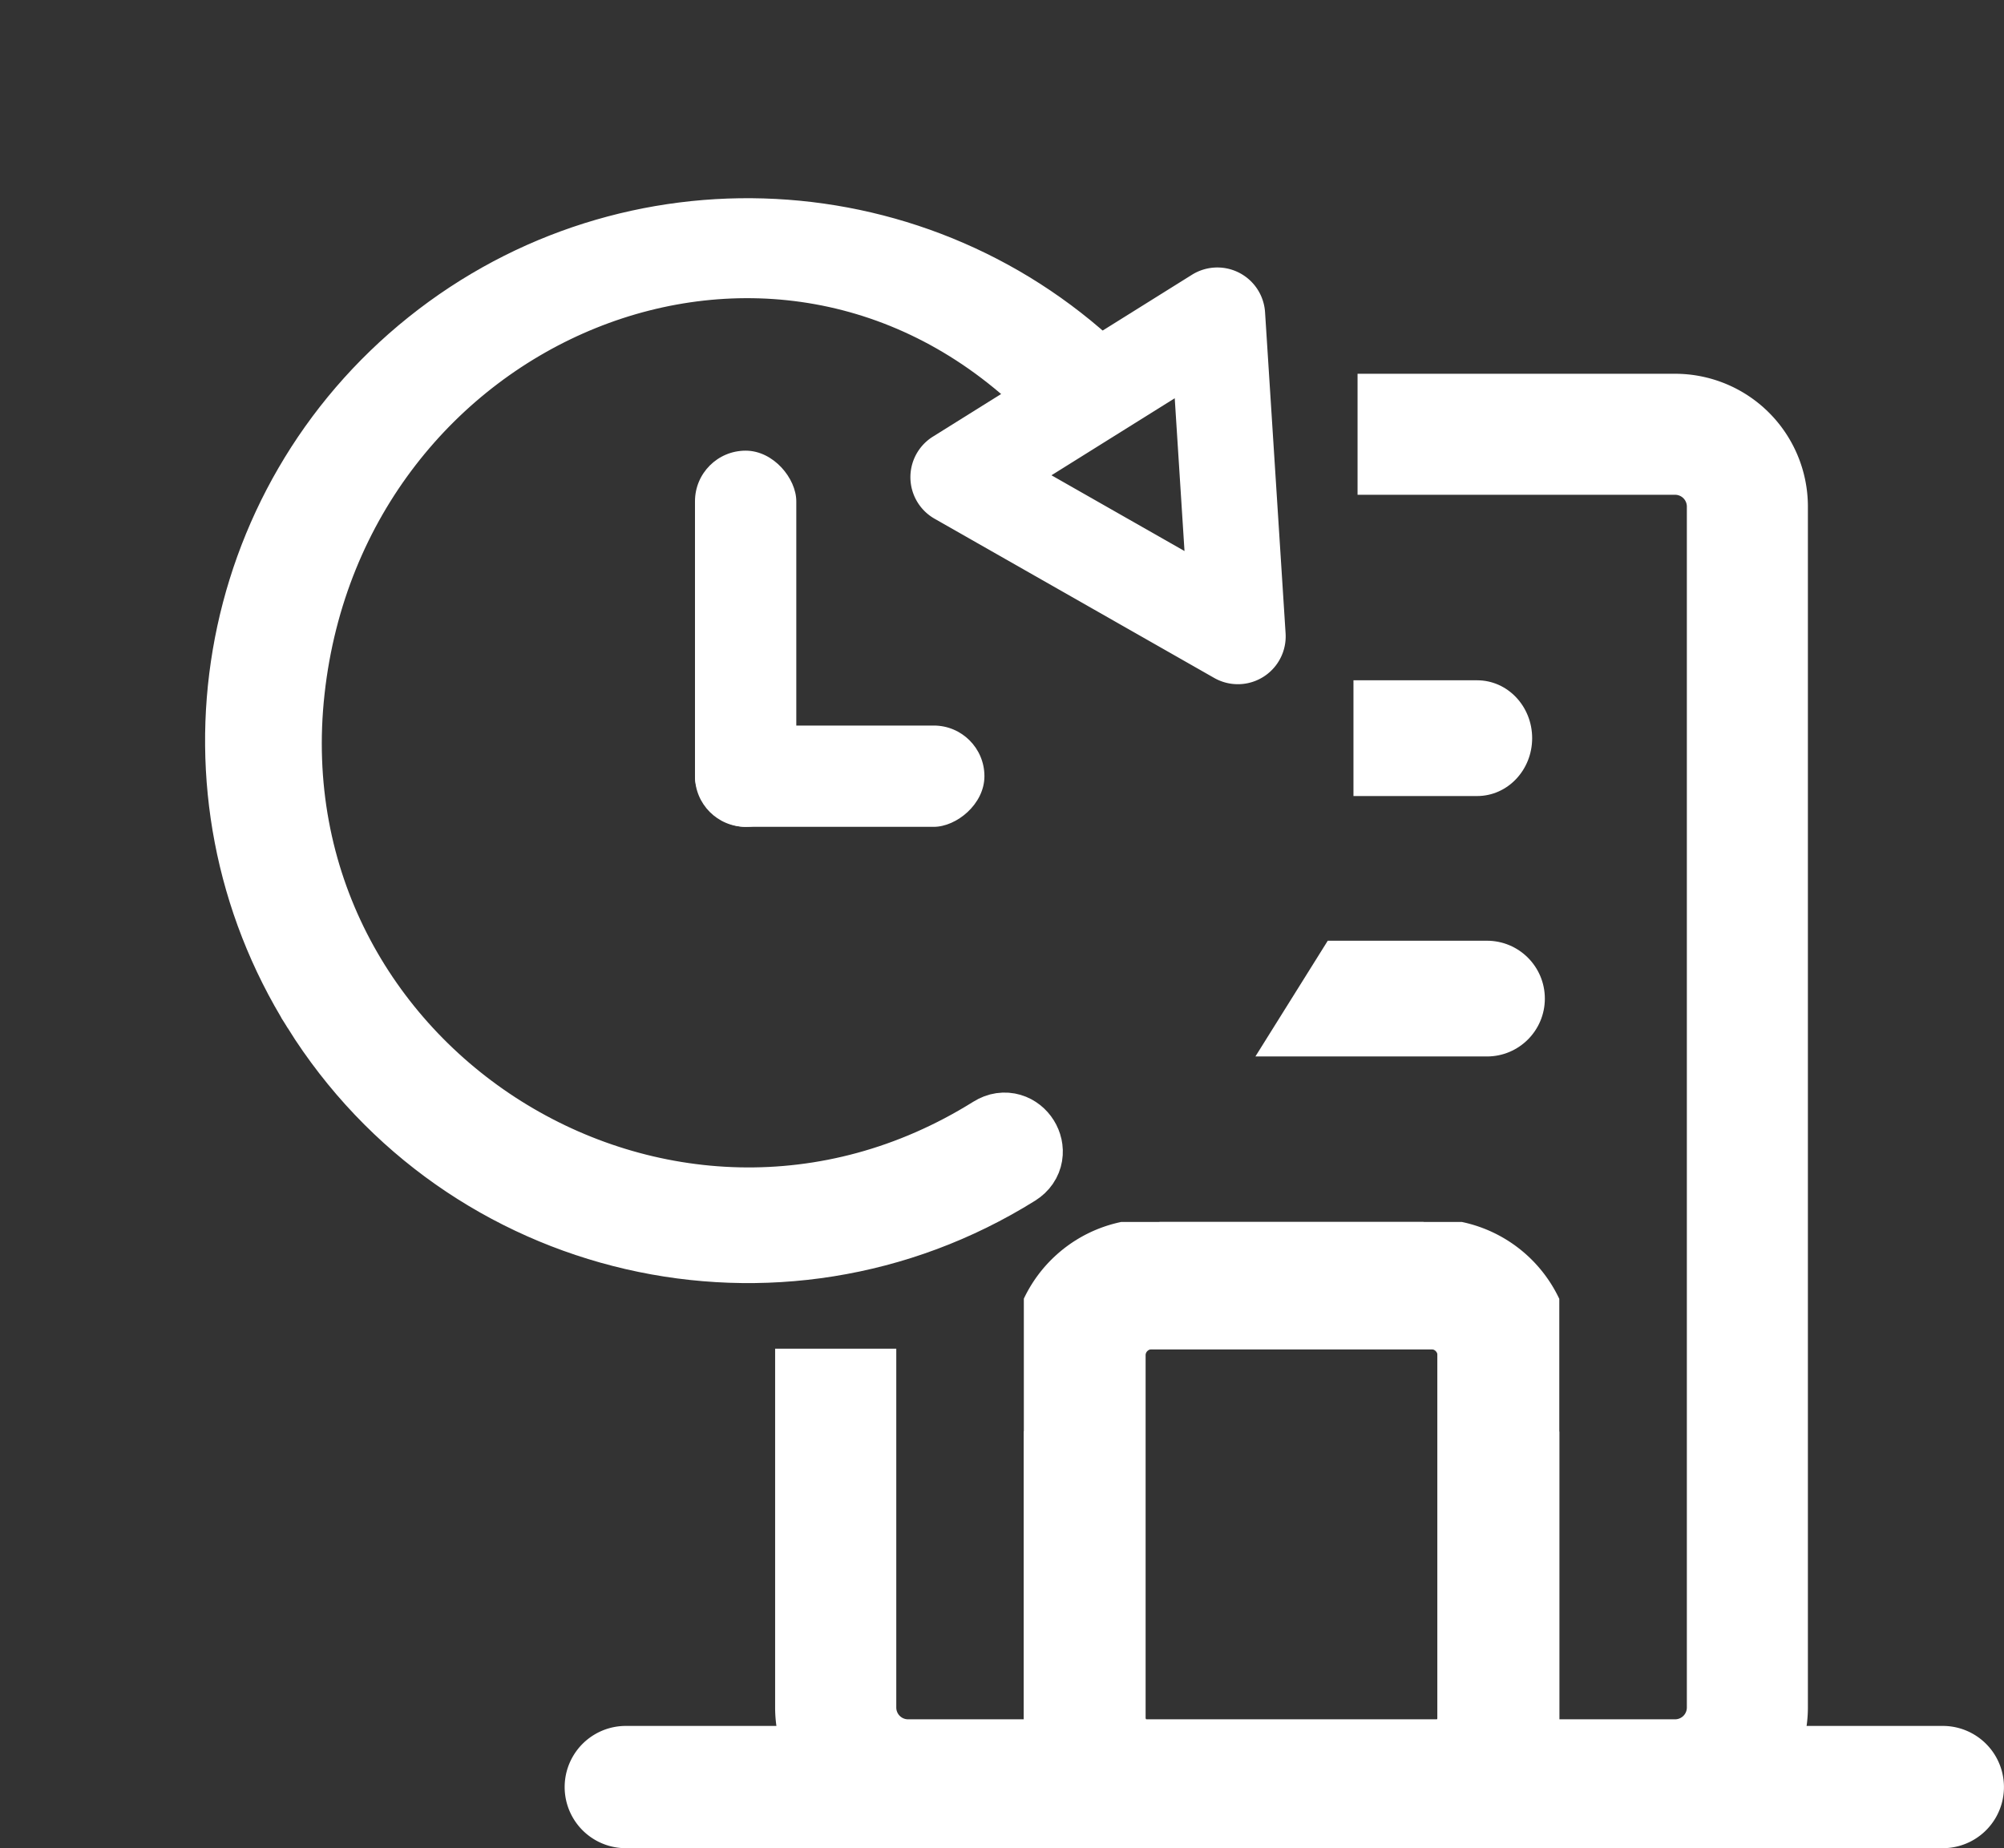 <?xml version="1.0" encoding="UTF-8" standalone="no"?>
<svg
   xmlns:dc="http://purl.org/dc/elements/1.1/"
   xmlns:cc="http://creativecommons.org/ns#"
   xmlns:rdf="http://www.w3.org/1999/02/22-rdf-syntax-ns#"
   xmlns:svg="http://www.w3.org/2000/svg"
   xmlns="http://www.w3.org/2000/svg"
   xmlns:sodipodi="http://sodipodi.sourceforge.net/DTD/sodipodi-0.dtd"
   xmlns:inkscape="http://www.inkscape.org/namespaces/inkscape"
   width="95.047"
   height="87.685"
   viewBox="0 0 95.047 87.685"
   version="1.1"
   id="svg1864"
   sodipodi:docname="real_time_updates_icon_light.svg"
   inkscape:version="0.92.4 (5da689c313, 2019-01-14)">
  <rect x="0" y="0" width="95.047" height="87.685" fill="#333333" stroke="none"/>
  <sodipodi:namedview
     pagecolor="#ffffff"
     bordercolor="#666666"
     borderopacity="1"
     objecttolerance="10"
     gridtolerance="10"
     guidetolerance="10"
     inkscape:pageopacity="0"
     inkscape:pageshadow="2"
     inkscape:window-width="1920"
     inkscape:window-height="1009"
     id="namedview1866"
     showgrid="false"
     inkscape:zoom="9.5797459"
     inkscape:cx="47.523499"
     inkscape:cy="43.842499"
     inkscape:window-x="-8"
     inkscape:window-y="-8"
     inkscape:window-maximized="1"
     inkscape:current-layer="svg1864"
     inkscape:pagecheckerboard="true" />
  <defs
     id="defs1837">
    <clipPath
       id="clip-path">
      <rect
         id="Rectangle_470"
         data-name="Rectangle 470"
         width="25.396"
         height="29.213"
         fill="#030559"
         stroke="#030559"
         stroke-width="4" />
    </clipPath>
  </defs>
  <g
     id="Real-Time_Updates_Icon_"
     data-name="Real-Time Updates Icon                "
     transform="translate(-1198.848 -579.028)"
     style="fill:#ffffff">
    <g
       id="Group_251"
       data-name="Group 251"
       transform="translate(-74.531 -81.213)"
       style="fill:#ffffff">
      <g
         id="Group_246"
         data-name="Group 246"
         transform="translate(1276.135 663)"
         style="fill:#ffffff">
        <path
           id="Path_480"
           data-name="Path 480"
           d="M.767,16.028A.767.767,0,0,1,0,15.261V.767A.768.768,0,0,1,1.132.092L14.568,7.341a.768.768,0,0,1,0,1.351L1.132,15.936A.766.766,0,0,1,.767,16.028ZM1.535,2.054V13.975L12.587,8.017Z"
           transform="matrix(0.53, 0.848, -0.848, 0.53, 55.225, 11.14)"
           fill="#030559"
           stroke="#030559"
           stroke-width="3"
           style="fill:#ffffff;stroke:#ffffff;stroke-opacity:1" />
        <path
           id="Path_481"
           data-name="Path 481"
           d="M 23.737,46.833 C 11.698,46.836 1.565,37.823 0.165,25.866 -1.234,13.908 6.543,2.798 18.257,0.021 19.253,-0.214 18.168,1.612 17.172,1.847 -0.871,6.139 -4.563,29.022 9.988,40.519 24.54,52.016 45.938,41.653 45.939,23.107 c 0,-1.023 1.535,-1.023 1.535,0 -0.002,13.107 -10.63,23.73 -23.737,23.726 z"
           transform="matrix(0.53,0.848,-0.848,0.53,39.716,0)"
           style="fill:#ffffff;stroke:#ffffff;stroke-width:4;stroke-opacity:1"
           inkscape:connector-curvature="0"
           sodipodi:nodetypes="csccsccc" />
      </g>
      <g
         id="Group_236"
         data-name="Group 236"
         transform="translate(1300.66 679.473)"
         style="fill:#ffffff">
        <g
           id="Group_206"
           data-name="Group 206"
           style="fill:#ffffff">
          <path
             id="Path_378"
             data-name="Path 378"
             d="M64.864,93H2.4a2.4,2.4,0,0,0,0,4.8H64.864a2.4,2.4,0,0,0,0-4.8"
             transform="translate(0 -29.852)"
             fill="#030559"
             stroke="#030559"
             stroke-width="1"
             style="fill:#ffffff;stroke:#ffffff;stroke-opacity:1" />
          <path
             id="Path_380"
             data-name="Path 380"
             d="M17.746,47.25V62.775A2.059,2.059,0,0,0,19.8,64.834H56.183a2.059,2.059,0,0,0,2.059-2.059V5.8a2.059,2.059,0,0,0-2.059-2.059H42.624V1H56.183a4.8,4.8,0,0,1,4.8,4.8v56.97a4.8,4.8,0,0,1-4.8,4.8H19.8a4.8,4.8,0,0,1-4.8-4.8V47.25Z"
             transform="translate(-4.018 -1)"
             fill="#030559"
             stroke="#030559"
             stroke-width="3"
             style="fill:#ffffff;stroke:#ffffff;stroke-opacity:1" />
        </g>
      </g>
      <g
         id="Group_237"
         data-name="Group 237"
         transform="translate(1321.938 718.213)"
         style="fill:#ffffff">
        <g
           id="Mask_Group_224"
           data-name="Mask Group 224"
           transform="translate(0 0)"
           clip-path="url(#clip-path)"
           style="fill:#ffffff">
          <path
             id="Path_414"
             data-name="Path 414"
             d="M17.846,0H5.788L4.7.428,3.729,2.175H17.846a2.3,2.3,0,0,1,2.4,2.175v17.4a2.3,2.3,0,0,1-2.4,2.175H4.8a2.3,2.3,0,0,1-2.4-2.175V7.05L0,9.536V21.754a4.6,4.6,0,0,0,4.8,4.351H17.846a4.6,4.6,0,0,0,4.8-4.351V4.351A4.6,4.6,0,0,0,17.846,0"
             transform="translate(1.373 1.865)"
             fill="#030559"
             stroke="#030559"
             stroke-width="4"
             style="fill:#ffffff;stroke:#ffffff;stroke-opacity:1" />
          <path
             id="Path_462"
             data-name="Path 462"
             d="M4.8,0H16.862l1.092.428.967,1.747H4.8A2.3,2.3,0,0,0,2.4,4.351v17.4A2.3,2.3,0,0,0,4.8,23.93H17.846a2.3,2.3,0,0,0,2.4-2.175V7.05l2.4,2.486V21.754a4.6,4.6,0,0,1-4.8,4.351H4.8A4.6,4.6,0,0,1,0,21.754V4.351A4.6,4.6,0,0,1,4.8,0"
             transform="translate(1.373 1.865)"
             fill="#030559"
             stroke="#030559"
             stroke-width="4"
             style="fill:#ffffff;stroke:#ffffff;stroke-opacity:1" />
        </g>
      </g>
      <g
         id="Path_465"
         data-name="Path 465"
         transform="translate(1320.921 704.87)"
         fill="#030559"
         style="fill:#ffffff">
        <path
           d="M 22.982 4.991 L 13.536 4.991 L 12.902 4.991 L 15.709 0.5 L 22.982 0.5 C 24.22 0.5 25.228 1.507 25.228 2.746 C 25.228 3.984 24.22 4.991 22.982 4.991 Z"
           stroke="none"
           id="path1850"
           style="fill:#ffffff" />
        <path
           d="M 15.986 1 L 13.804 4.491 L 22.982 4.491 C 23.945 4.491 24.728 3.708 24.728 2.746 C 24.728 1.783 23.945 1 22.982 1 L 15.986 1 M 15.432 2.384185791015625e-06 L 22.982 2.384185791015625e-06 C 24.499 2.384185791015625e-06 25.728 1.229 25.728 2.746 C 25.728 4.262 24.499 5.491 22.982 5.491 L 12 5.491 L 15.432 2.384185791015625e-06 Z"
           stroke="none"
           fill="#030559"
           id="path1852"
           style="fill:#ffffff" />
      </g>
      <g
         id="Path_466"
         data-name="Path 466"
         transform="translate(1318.572 692.515)"
         fill="#030559"
         style="fill:#ffffff">
        <path
           d="M 24.867 4.991 L 19.5 4.991 L 19.5 0.5 L 24.867 0.5 C 26.029 0.5 26.975 1.507 26.975 2.746 C 26.975 3.984 26.029 4.991 24.867 4.991 Z"
           stroke="none"
           id="path1855"
           style="fill:#ffffff" />
        <path
           d="M 20 1 L 20 4.491 L 24.867 4.491 C 25.754 4.491 26.475 3.708 26.475 2.746 C 26.475 1.783 25.754 1 24.867 1 L 20 1 M 19 2.384185791015625e-06 L 24.867 2.384185791015625e-06 C 26.307 2.384185791015625e-06 27.475 1.229 27.475 2.746 C 27.475 4.262 26.307 5.491 24.867 5.491 L 19 5.491 L 19 2.384185791015625e-06 Z"
           stroke="none"
           fill="#030559"
           id="path1857"
           style="fill:#ffffff" />
      </g>
      <rect
         id="Rectangle_476"
         data-name="Rectangle 476"
         width="4.805"
         height="17.846"
         rx="2.402"
         transform="translate(1306.341 681.621)"
         fill="#030559"
         style="fill:#ffffff" />
      <rect
         id="Rectangle_477"
         data-name="Rectangle 477"
         width="4.805"
         height="13.728"
         rx="2.402"
         transform="translate(1320.069 694.662) rotate(90)"
         fill="#030559"
         style="fill:#ffffff" />
    </g>
  </g>
</svg>
